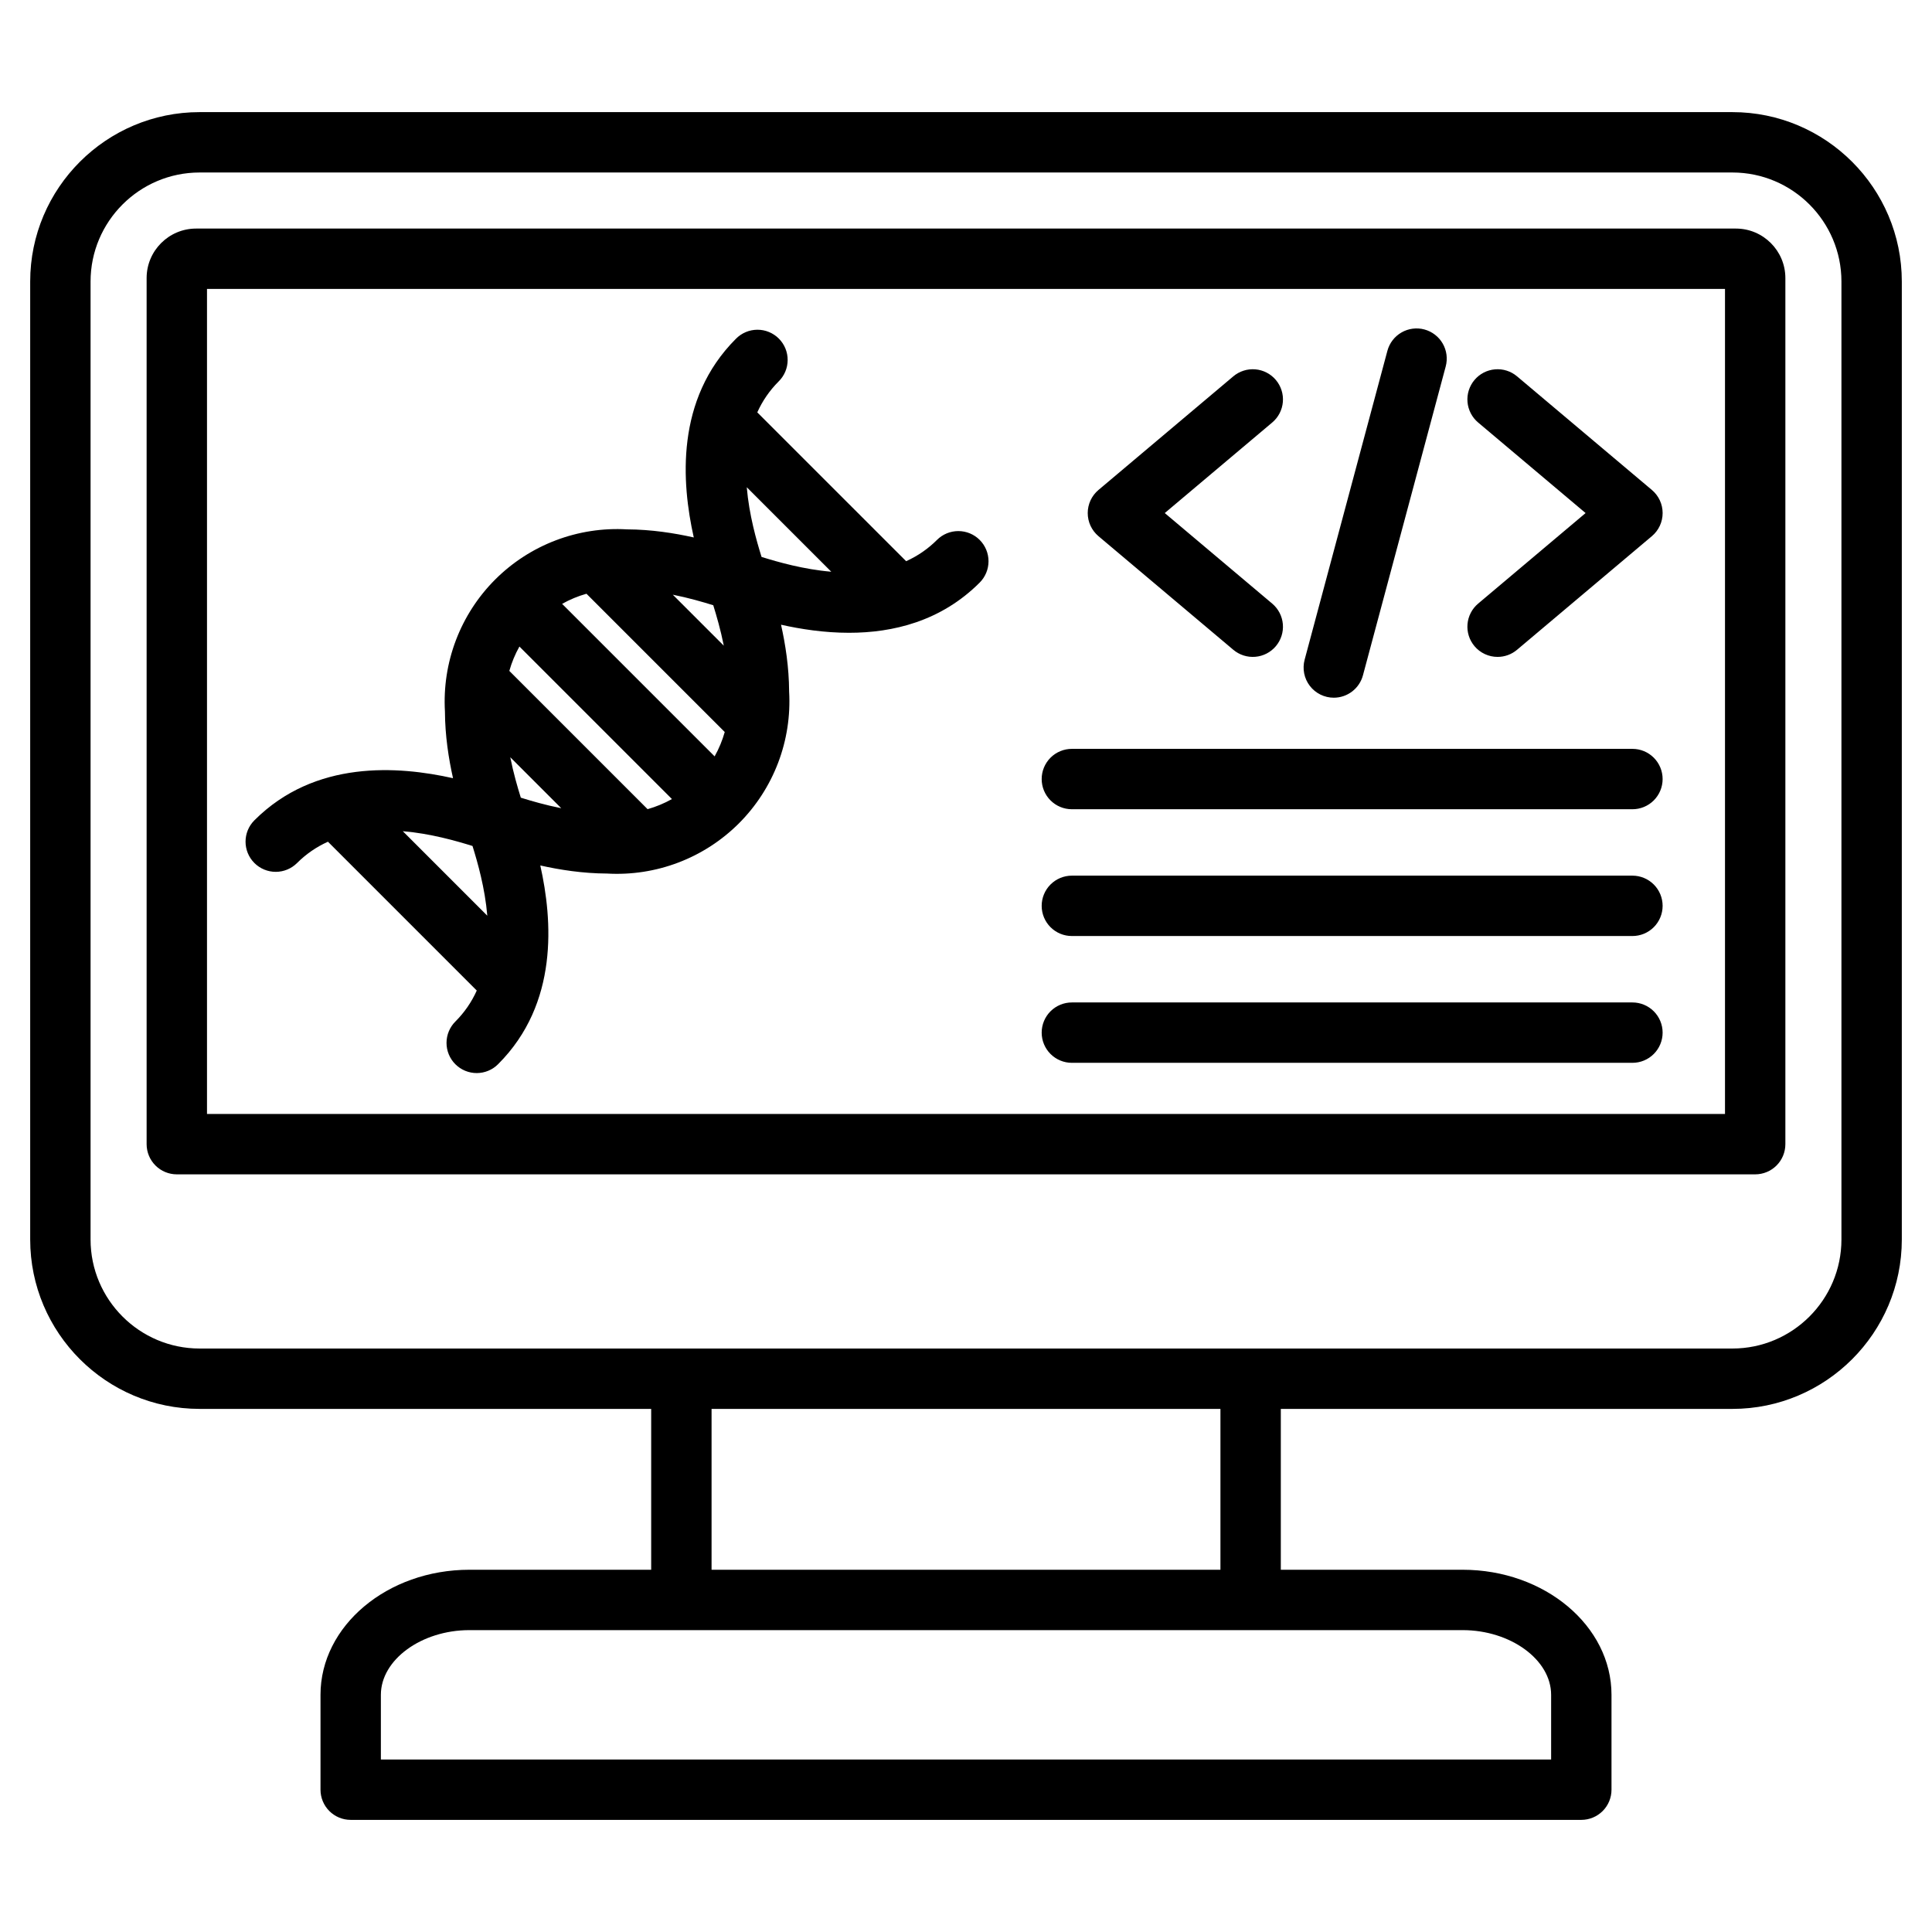 <svg width="200" height="200" viewBox="0 0 200 200" fill="none" xmlns="http://www.w3.org/2000/svg">
<path d="M179.336 11.607H20.664C10.993 11.607 3.125 19.475 3.125 29.146V128.309C3.125 137.98 10.993 145.848 20.664 145.848H67.41V162.5H48.595C40.094 162.5 33.178 168.308 33.178 175.447V185.268C33.178 186.097 33.507 186.892 34.093 187.478C34.679 188.064 35.474 188.393 36.303 188.393H163.697C164.526 188.393 165.321 188.064 165.907 187.478C166.493 186.892 166.822 186.097 166.822 185.268V175.447C166.822 168.308 159.905 162.5 151.405 162.5H132.589V145.849H179.336C189.007 145.849 196.875 137.981 196.875 128.31V29.146C196.875 19.475 189.007 11.607 179.336 11.607ZM160.572 175.446V182.143H39.428V175.446C39.428 171.816 43.626 168.75 48.595 168.75H151.405C156.374 168.75 160.572 171.816 160.572 175.446ZM126.339 162.5H73.661V145.849H126.339L126.339 162.5ZM190.625 128.31C190.625 134.535 185.561 139.599 179.336 139.599H20.664C14.439 139.599 9.375 134.534 9.375 128.31V29.146C9.375 22.922 14.439 17.857 20.664 17.857H179.336C185.561 17.857 190.625 22.922 190.625 29.146V128.31H190.625ZM179.697 23.661H20.302C17.477 23.661 15.178 25.959 15.178 28.785V118.443C15.178 119.272 15.508 120.067 16.094 120.653C16.68 121.239 17.475 121.568 18.303 121.568H181.696C182.525 121.568 183.32 121.239 183.906 120.653C184.492 120.067 184.821 119.272 184.821 118.443V28.785C184.821 25.959 182.523 23.661 179.697 23.661ZM178.571 115.318H21.428V29.911H178.571V115.318ZM30.753 89.338C31.676 88.416 32.759 87.669 33.949 87.134L49.355 102.541C48.821 103.731 48.074 104.814 47.152 105.736C46.859 106.026 46.626 106.371 46.467 106.75C46.307 107.13 46.225 107.538 46.223 107.95C46.222 108.362 46.302 108.77 46.459 109.151C46.617 109.532 46.847 109.878 47.139 110.169C47.43 110.46 47.776 110.691 48.157 110.848C48.538 111.005 48.946 111.086 49.358 111.084C49.77 111.083 50.178 111 50.557 110.841C50.937 110.682 51.282 110.449 51.572 110.155C57.85 103.877 57.199 95.255 55.931 89.592C57.944 90.044 60.327 90.418 62.837 90.429C65.351 90.575 67.868 90.187 70.221 89.292C72.575 88.396 74.712 87.013 76.493 85.233C78.273 83.452 79.656 81.314 80.552 78.961C81.447 76.608 81.835 74.091 81.689 71.577C81.678 69.066 81.304 66.683 80.852 64.67C82.897 65.128 85.324 65.506 87.891 65.506C92.434 65.506 97.404 64.323 101.416 60.311C101.706 60.021 101.936 59.676 102.093 59.297C102.25 58.918 102.331 58.512 102.331 58.101C102.331 57.691 102.25 57.285 102.093 56.906C101.936 56.526 101.706 56.182 101.416 55.892C100.83 55.306 100.035 54.977 99.206 54.977C98.377 54.977 97.582 55.306 96.996 55.892C96.074 56.814 94.991 57.561 93.802 58.095L78.394 42.688C78.929 41.498 79.676 40.416 80.598 39.493C80.894 39.204 81.129 38.859 81.29 38.479C81.452 38.098 81.536 37.69 81.538 37.276C81.54 36.863 81.461 36.453 81.304 36.071C81.147 35.689 80.915 35.341 80.623 35.049C80.331 34.757 79.983 34.525 79.601 34.368C79.219 34.211 78.809 34.131 78.396 34.134C77.982 34.136 77.574 34.22 77.193 34.382C76.813 34.543 76.468 34.778 76.179 35.074C69.9 41.353 70.551 49.975 71.819 55.637C69.806 55.186 67.423 54.811 64.912 54.8C62.399 54.654 59.882 55.041 57.529 55.937C55.175 56.832 53.038 58.216 51.257 59.996C49.477 61.777 48.094 63.915 47.198 66.268C46.303 68.622 45.915 71.138 46.06 73.652C46.071 76.162 46.446 78.545 46.897 80.559C41.235 79.291 32.613 78.64 26.334 84.918C25.114 86.139 25.114 88.117 26.334 89.338C26.92 89.924 27.715 90.253 28.544 90.253C29.373 90.253 30.167 89.924 30.753 89.338ZM48.914 87.576C49.445 89.287 50.202 91.919 50.445 94.792L41.698 86.045C44.57 86.287 47.203 87.044 48.914 87.576ZM73.836 62.654C74.175 63.743 74.599 65.193 74.927 66.841L69.648 61.563C71.297 61.891 72.746 62.315 73.836 62.654ZM75.025 75.778C74.776 76.656 74.425 77.503 73.978 78.299L58.19 62.511C58.986 62.064 59.832 61.712 60.711 61.464L75.025 75.778ZM69.559 82.718C68.763 83.165 67.916 83.516 67.038 83.764L52.725 69.451C52.973 68.572 53.324 67.726 53.771 66.93L69.559 82.718ZM58.101 83.666C56.453 83.339 55.003 82.914 53.914 82.575C53.575 81.486 53.151 80.036 52.823 78.388L58.101 83.666ZM78.836 57.653C78.305 55.942 77.548 53.31 77.305 50.437L86.053 59.185C83.18 58.941 80.547 58.185 78.836 57.653ZM135.055 68.292L143.623 36.315C143.729 35.919 143.913 35.547 144.162 35.222C144.412 34.896 144.724 34.623 145.079 34.418C145.434 34.212 145.827 34.079 146.234 34.026C146.641 33.972 147.054 33.999 147.45 34.105C147.847 34.212 148.218 34.395 148.544 34.645C148.87 34.895 149.143 35.206 149.348 35.562C149.553 35.917 149.686 36.309 149.74 36.716C149.793 37.123 149.766 37.536 149.66 37.933L141.092 69.909C140.914 70.573 140.522 71.16 139.976 71.579C139.431 71.998 138.763 72.225 138.075 72.226C137.595 72.226 137.122 72.116 136.692 71.904C136.262 71.692 135.886 71.384 135.594 71.004C135.302 70.624 135.102 70.181 135.008 69.711C134.915 69.24 134.931 68.755 135.055 68.292ZM112.601 53.112C112.601 52.657 112.7 52.208 112.892 51.795C113.084 51.382 113.364 51.016 113.712 50.723L127.673 38.958C127.987 38.694 128.35 38.494 128.741 38.37C129.132 38.245 129.544 38.199 129.953 38.234C130.362 38.269 130.76 38.384 131.124 38.573C131.488 38.761 131.812 39.02 132.077 39.334C132.341 39.648 132.541 40.011 132.665 40.402C132.79 40.793 132.836 41.205 132.801 41.614C132.766 42.023 132.651 42.42 132.462 42.785C132.273 43.149 132.015 43.473 131.701 43.737L120.576 53.112L131.701 62.487C132.335 63.022 132.73 63.786 132.801 64.612C132.871 65.437 132.611 66.257 132.077 66.891C131.543 67.525 130.779 67.921 129.953 67.991C129.127 68.062 128.307 67.801 127.673 67.267L113.712 55.503C113.364 55.209 113.084 54.843 112.892 54.431C112.7 54.018 112.601 53.568 112.601 53.112ZM153.015 62.487L164.14 53.112L153.015 43.737C152.701 43.473 152.442 43.149 152.254 42.785C152.065 42.42 151.95 42.022 151.915 41.613C151.88 41.204 151.926 40.792 152.05 40.401C152.175 40.01 152.375 39.647 152.639 39.334C152.904 39.02 153.227 38.761 153.592 38.572C153.956 38.384 154.354 38.269 154.763 38.234C155.172 38.199 155.584 38.245 155.975 38.369C156.366 38.493 156.729 38.693 157.043 38.958L171.004 50.722C171.352 51.016 171.632 51.382 171.824 51.794C172.016 52.207 172.115 52.657 172.115 53.112C172.115 53.567 172.016 54.017 171.824 54.43C171.632 54.843 171.352 55.209 171.004 55.502L157.043 67.266C156.48 67.742 155.767 68.002 155.03 68.002C154.575 68.002 154.125 67.903 153.712 67.711C153.298 67.519 152.932 67.239 152.639 66.89C152.375 66.576 152.174 66.214 152.05 65.823C151.926 65.431 151.88 65.02 151.915 64.611C151.95 64.202 152.065 63.804 152.254 63.44C152.442 63.075 152.701 62.752 153.015 62.487ZM107.834 80.647C107.834 79.818 108.163 79.023 108.749 78.437C109.335 77.851 110.13 77.522 110.959 77.522H168.989C169.818 77.522 170.613 77.851 171.199 78.437C171.785 79.023 172.114 79.818 172.114 80.647C172.114 81.476 171.785 82.271 171.199 82.857C170.613 83.443 169.818 83.772 168.989 83.772H110.959C110.13 83.772 109.335 83.443 108.749 82.857C108.163 82.271 107.834 81.476 107.834 80.647ZM107.834 93.772C107.834 92.944 108.163 92.149 108.749 91.563C109.335 90.977 110.13 90.647 110.959 90.647H168.989C169.818 90.647 170.613 90.977 171.199 91.563C171.785 92.149 172.114 92.944 172.114 93.772C172.114 94.601 171.785 95.396 171.199 95.982C170.613 96.568 169.818 96.897 168.989 96.897H110.959C110.13 96.897 109.335 96.568 108.749 95.982C108.163 95.396 107.834 94.601 107.834 93.772ZM107.834 106.898C107.834 106.069 108.163 105.274 108.749 104.688C109.335 104.102 110.13 103.773 110.959 103.773H168.989C169.818 103.773 170.613 104.102 171.199 104.688C171.785 105.274 172.114 106.069 172.114 106.898C172.114 107.726 171.785 108.521 171.199 109.107C170.613 109.693 169.818 110.023 168.989 110.023H110.959C110.13 110.023 109.335 109.693 108.749 109.107C108.163 108.521 107.834 107.726 107.834 106.898Z" fill="black"/>
</svg>
